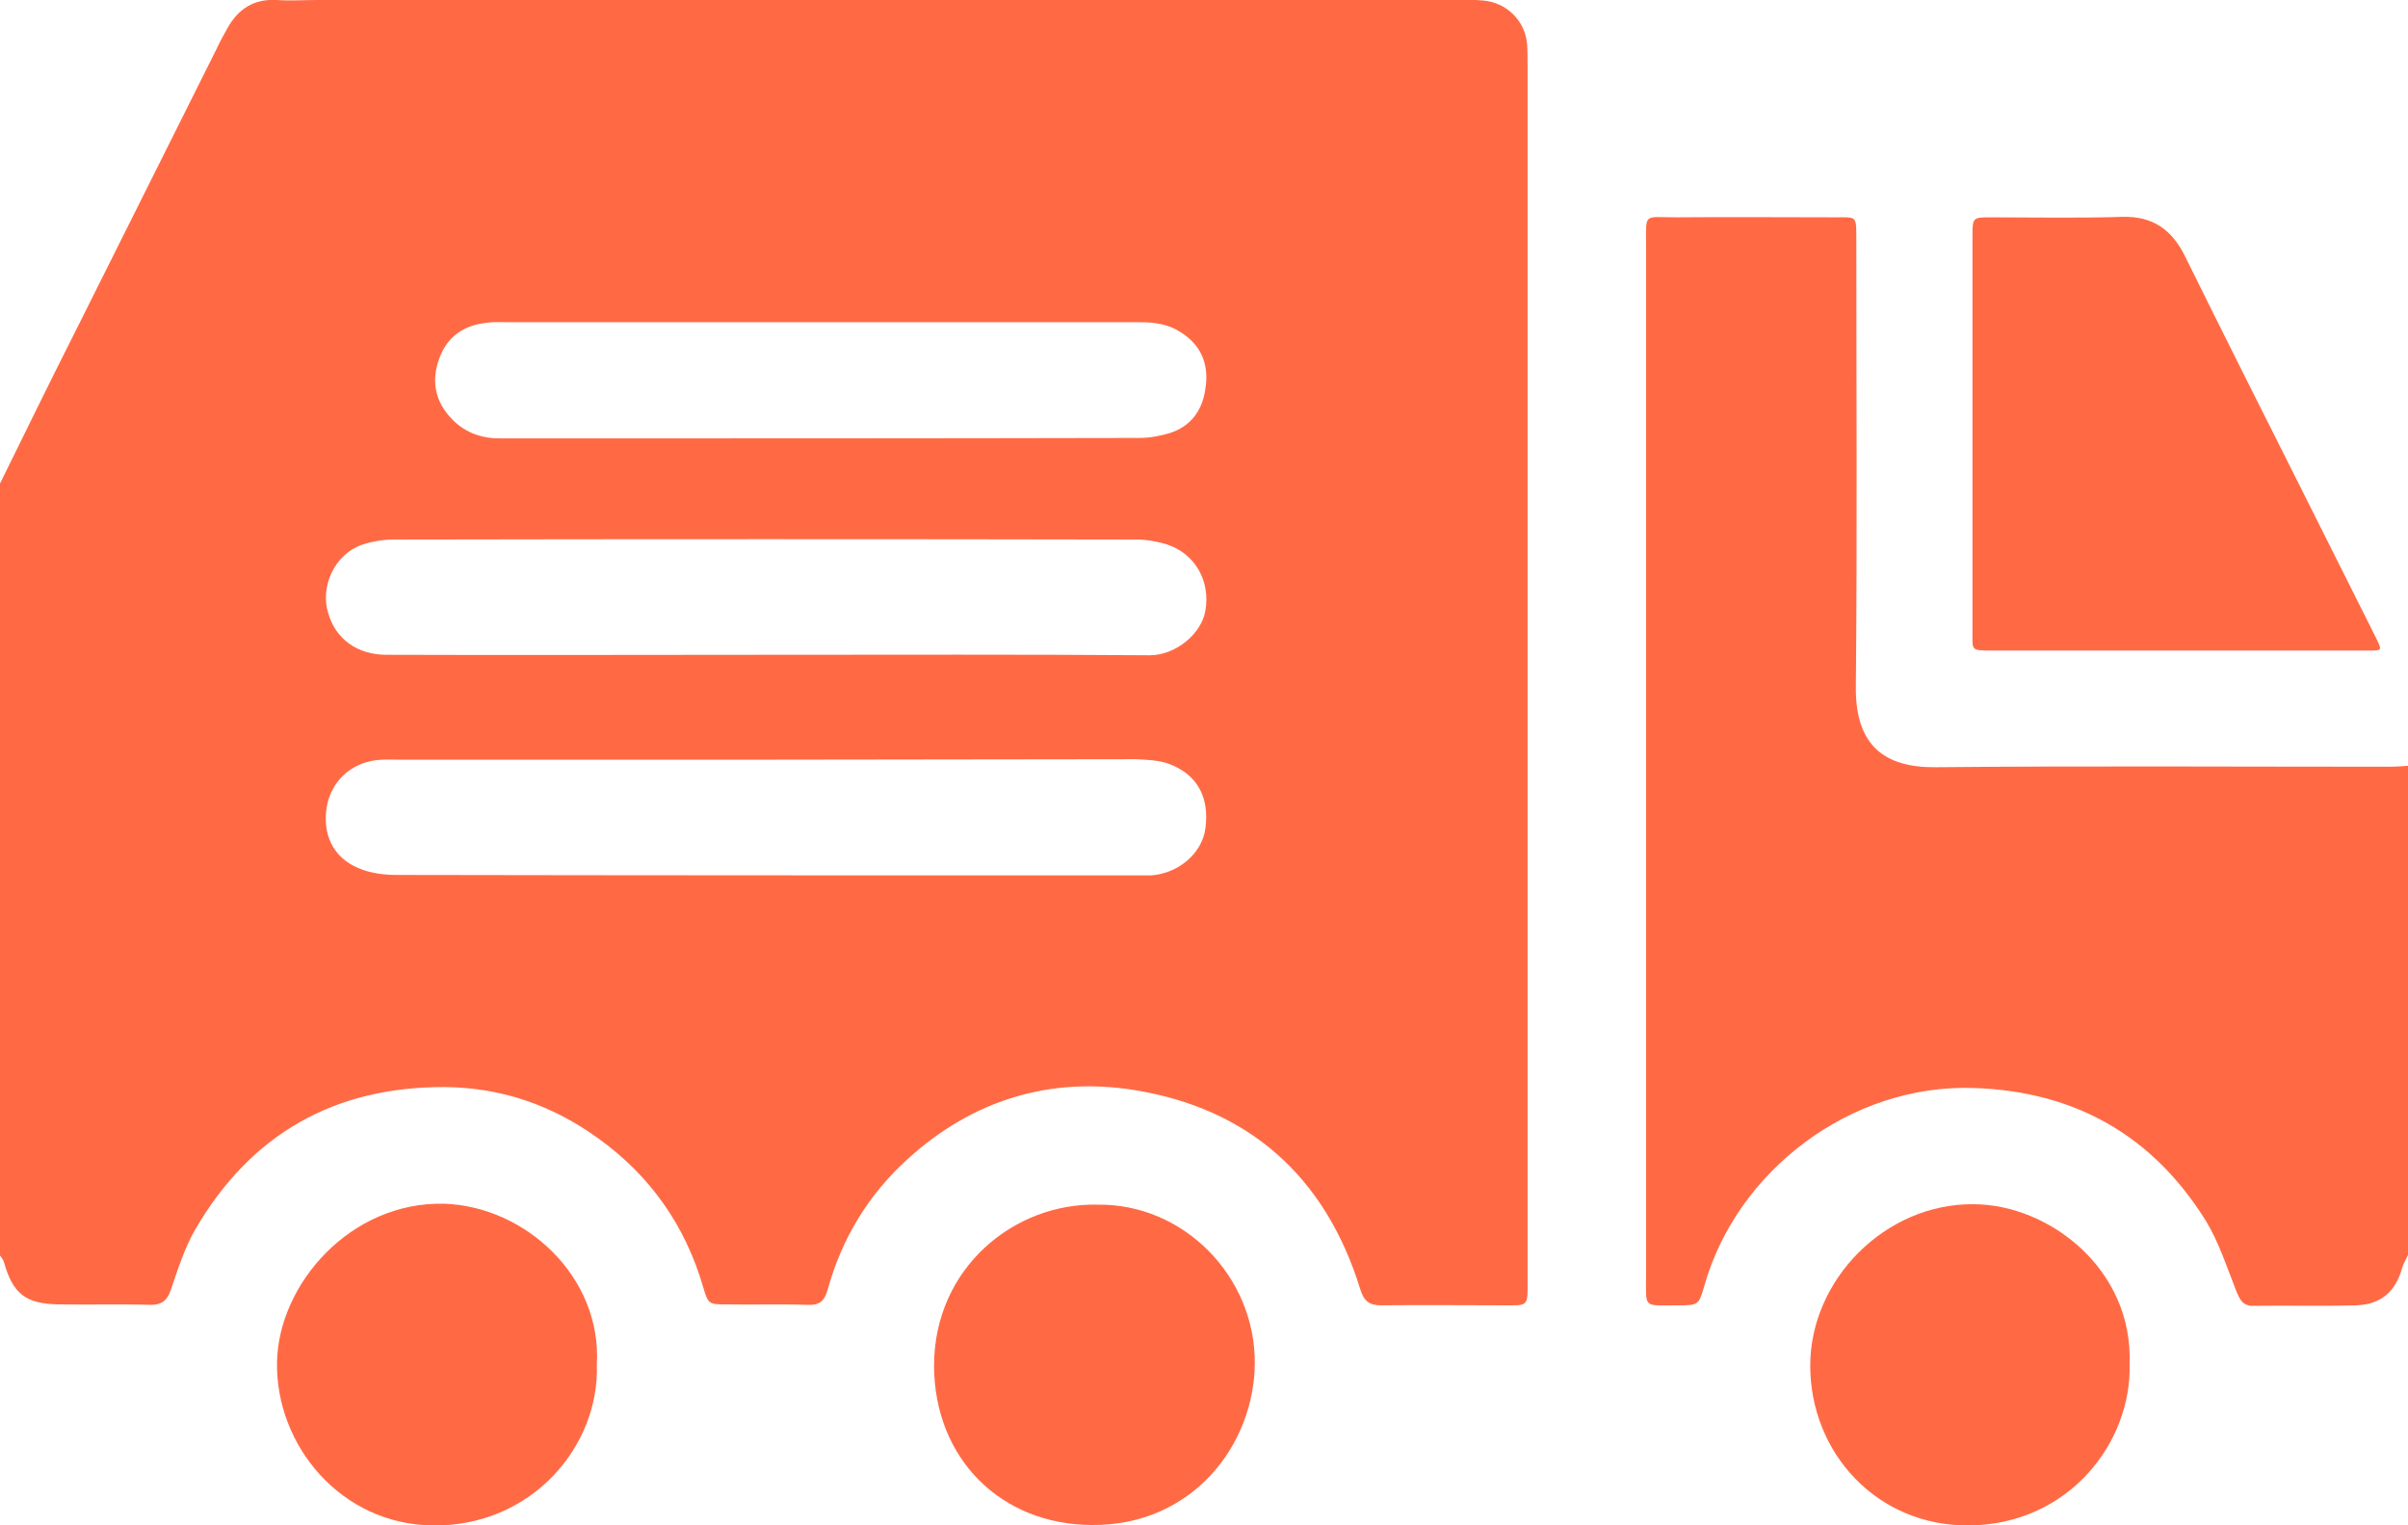 <svg xmlns="http://www.w3.org/2000/svg" viewBox="0 0 512 324.3"><g fill="#ff6a45"><path d="m0 102.8c5.4-11 10.8-22 16.3-32.9 9.9-19.8 19.8-39.6 29.7-59.4.7-1.5 1.5-3 2.3-4.4 2.3-4.2 5.7-6.4 10.6-6.1 2.8.2 5.7 0 8.5 0h241.9c2 0 4-.1 6 .1 5 .4 9 4.3 9.4 9.3.1 1.5.1 3 .1 4.5v257.9c0 6.2.4 5.7-5.6 5.7-8.5 0-17-.1-25.5 0-2.6 0-3.7-.9-4.5-3.5-7.4-23.9-23.7-38.4-48.2-42.3-17.9-2.8-34.3 2.2-48 14.7-8.4 7.6-14 16.9-17 27.7-.7 2.6-1.8 3.4-4.4 3.3-5.7-.2-11.3 0-17-.1-3.9 0-4 0-5.1-3.7-3.8-13.1-11.3-23.7-22.3-31.6-9.7-7-20.5-10.8-32.6-10.9-23.5-.1-41.3 10-53.1 30.3-2.3 4-3.7 8.5-5.2 12.9-.8 2.2-1.9 3.1-4.3 3.1-6.5-.2-13 0-19.5-.1-7.1-.1-9.8-2.3-11.7-9.1-.2-.6-.7-1.1-1-1.6.2-54.4.2-109.1.2-163.8zm163.5 58.7c-26.2 0-52.3 0-78.5 0-1.7 0-3.3-.1-5 .1-5.5.7-9.5 4.5-10.5 9.8-1 5.8 1.2 10.8 6.6 13.1 2.5 1.1 5.4 1.5 8.2 1.5 52.5.1 104.9.1 157.4.1h3c5.9-.4 10.9-4.7 11.6-10 .9-6.7-1.8-11.6-8-13.8-2.1-.7-4.6-.8-6.8-.9-26 0-52 .1-78 .1zm-.4-22.3c27.1 0 54.3-.1 81.4.1 5.5 0 11-4.6 11.8-9.5 1.1-6.4-2.3-12.2-8.3-14.1-2-.6-4.2-1-6.4-1-52.6-.1-105.2-.1-157.8 0-2.3 0-4.7.4-6.8 1.1-5.8 2-9 8.8-7.2 14.6 1.6 5.5 6.2 8.8 12.4 8.8 26.9.1 53.9 0 80.9 0zm11.9-70.7c-22.3 0-44.6 0-66.9 0-1.5 0-3-.1-4.5.1-4.9.5-8.5 2.9-10.2 7.6s-1 9.1 2.7 12.9c3 3.1 6.7 4.2 10.8 4.1 45.1 0 90.2 0 135.4-.1 2.1 0 4.3-.4 6.3-1 4.6-1.4 7.1-4.9 7.7-9.5.8-5-.8-9.2-5.3-12-2.6-1.7-5.5-2.1-8.6-2.1-22.4 0-44.9 0-67.4 0z"></path><path d="m512 266.8c-.4.9-.9 1.7-1.2 2.6-1.4 5.2-4.6 8-10 8.1-7.2.2-14.3 0-21.5.1-2.4.1-3-1.2-3.8-3.1-2-5.1-3.7-10.4-6.5-15-11.3-18.1-27.8-27.5-49.3-28.2-26.2-.9-50.4 17.6-57.3 42-1.2 4.2-1.3 4.2-5.7 4.2-7.5 0-6.7.8-6.7-6.6 0-72.8 0-145.6 0-218.4 0-7.4-.7-6.3 6.4-6.3 11.3-.1 22.7 0 34 0 4.3 0 4.3-.4 4.3 4.4 0 31.8.2 63.6-.1 95.5-.1 12.4 6.1 17.1 16.9 17 32.2-.3 64.3-.1 96.5-.1 1.3 0 2.7-.1 4-.2z"></path><path d="m419.4 92c0-14 0-28 0-42 0-3.7.1-3.8 3.8-3.8 9.3 0 18.7.2 28-.1 6.5-.2 10.6 2.7 13.4 8.4 8.2 16.6 16.5 33.1 24.8 49.6 5.3 10.6 10.6 21.1 15.9 31.7 1.2 2.5 1.2 2.5-1.7 2.5-26.8 0-53.6 0-80.5 0-4.1 0-3.7-.2-3.7-3.9 0-14.1 0-28.2 0-42.4z"></path><path d="m233.3 256.1c18.3-.3 33.6 15.2 33.5 33.7-.1 17.3-13.2 34.6-34.7 34.4-19.3-.1-33.4-14.1-33.5-33.8 0-20.9 17.1-34.7 34.7-34.3z"></path><path d="m452.8 290c.5 16.4-12.7 34.1-34.2 34.3-19.6.1-33.7-15.5-33.7-34 0-18.2 15.9-34.5 34.8-34.3 16.1.1 33.9 13.9 33.1 34z"></path><path d="m126.9 290.1c.6 17.3-13.8 34.4-34.8 34.2-19.7-.2-33.5-17.1-33.2-34.7.3-16.6 15.6-34.2 35.6-33.7 17.2.6 33.5 15.5 32.4 34.2z"></path></g></svg>